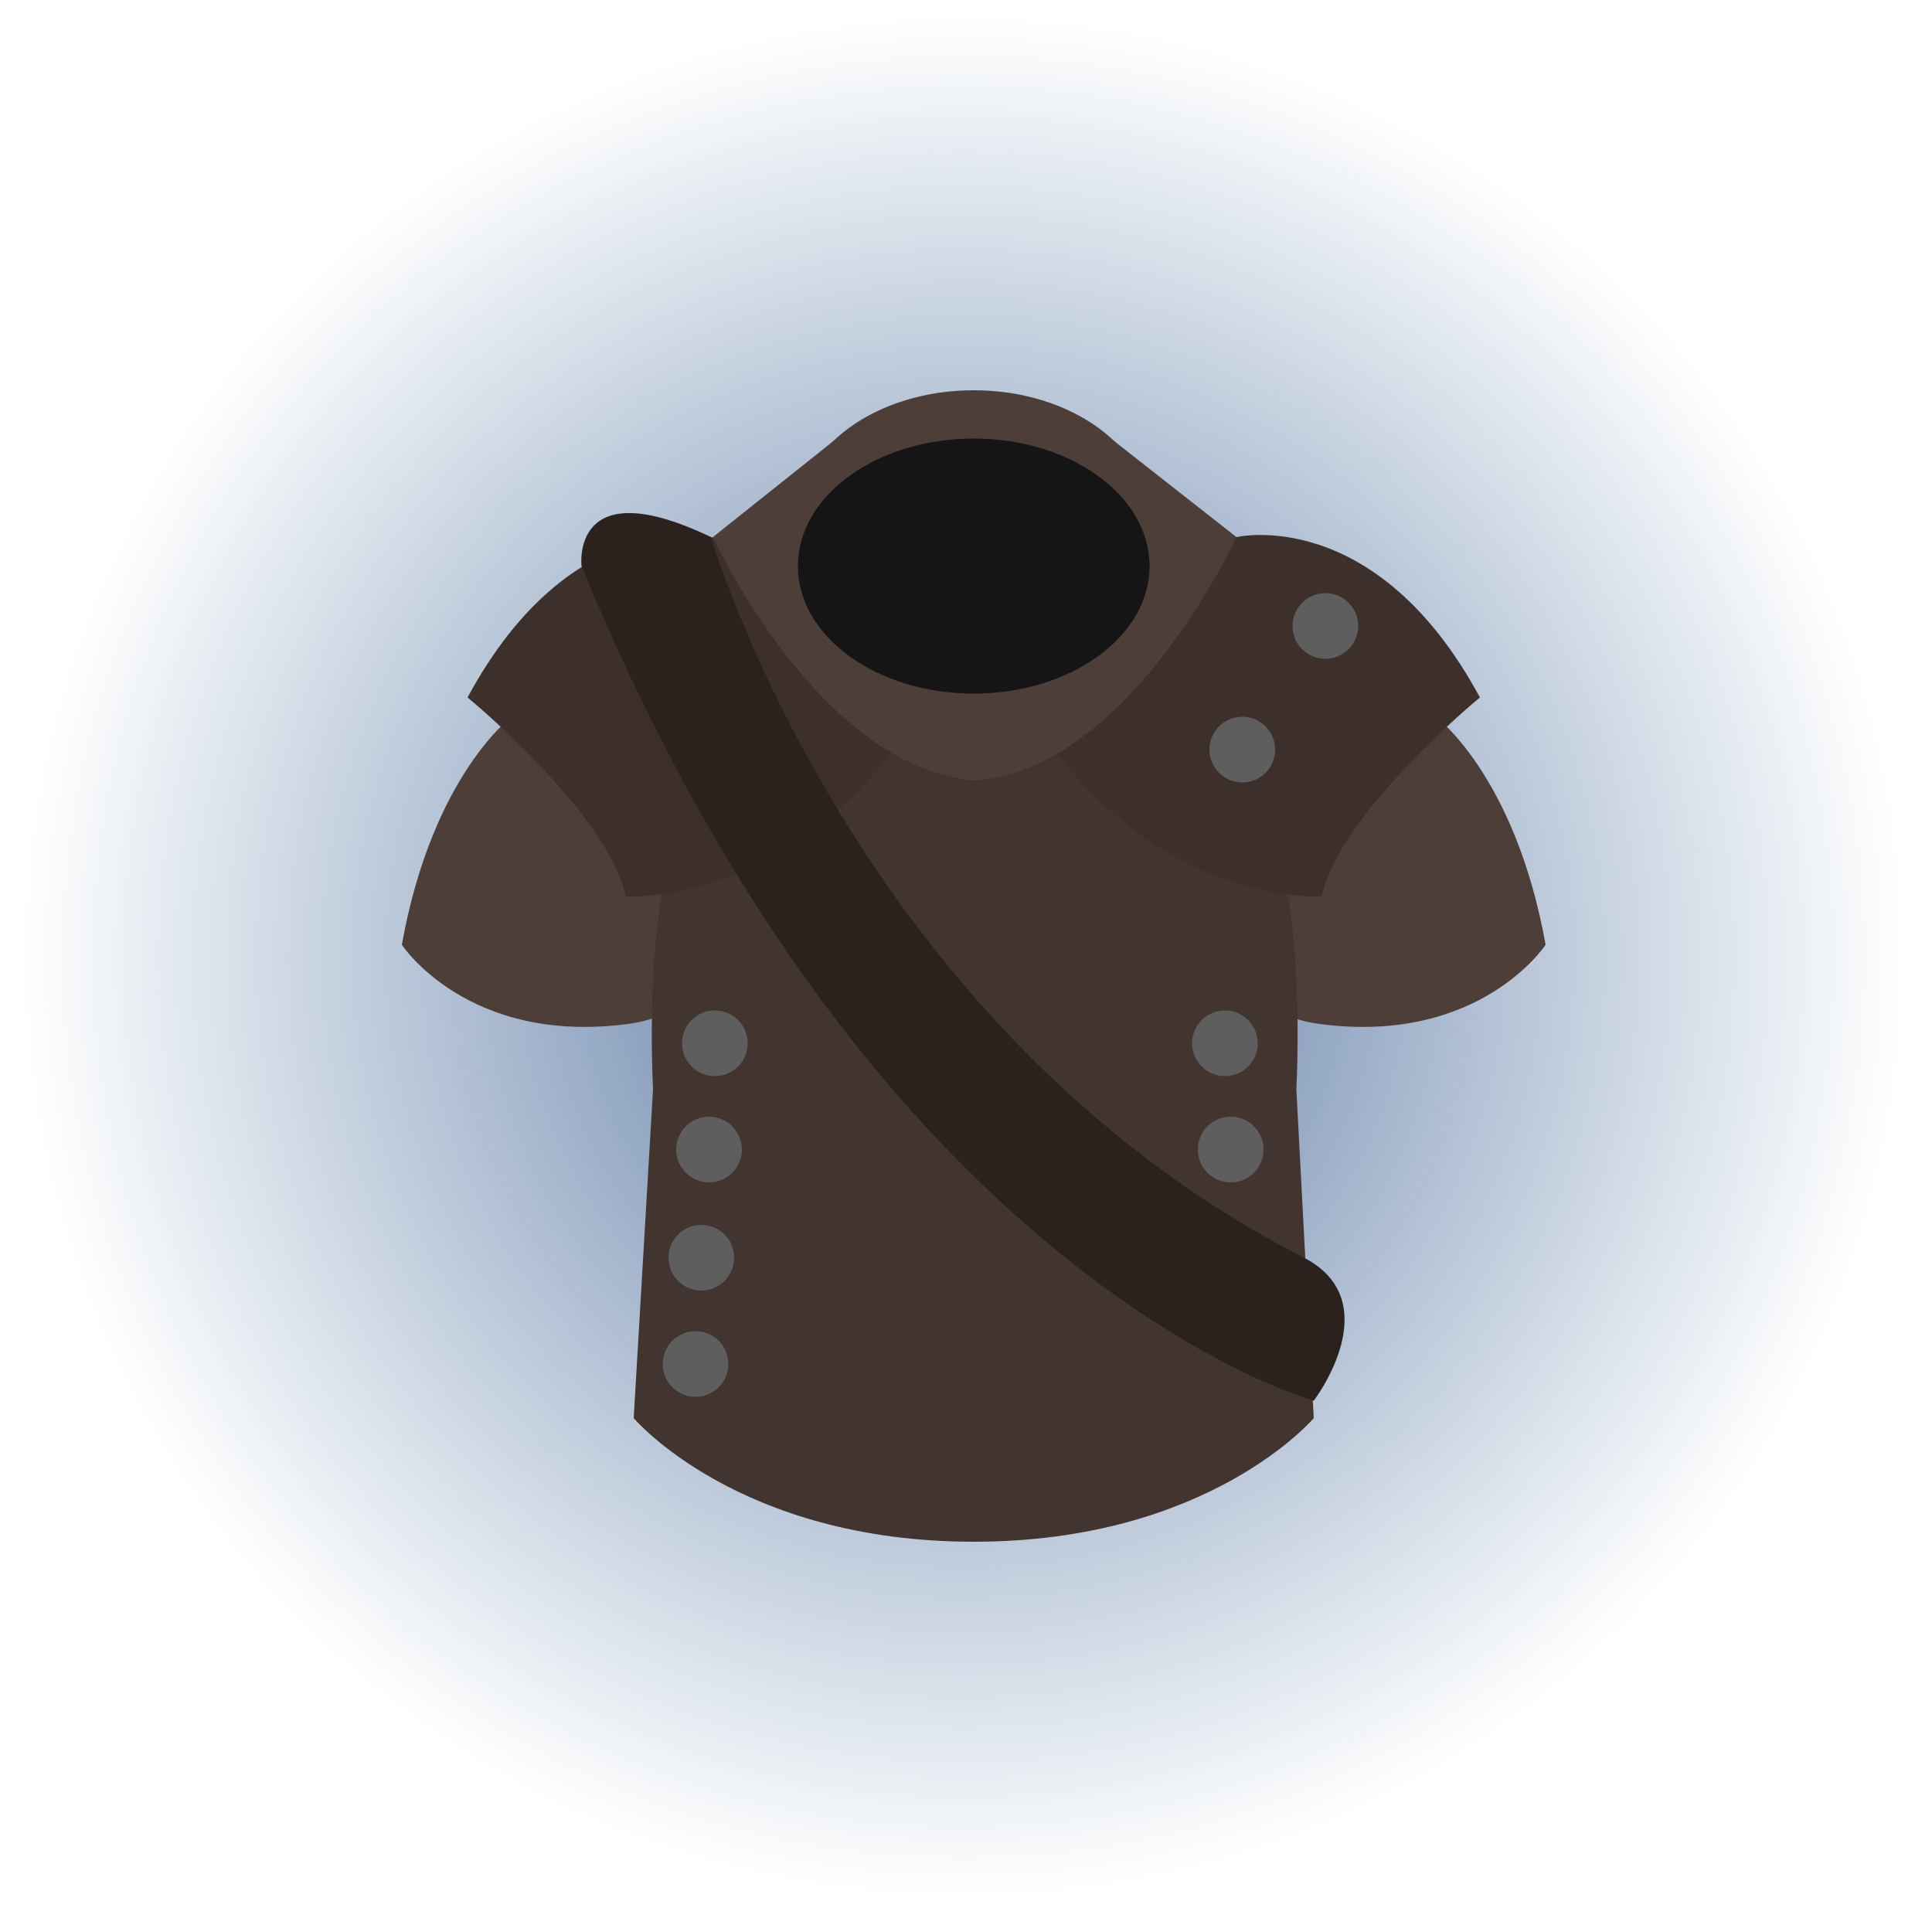 <?xml version="1.0" encoding="utf-8"?>
<!-- Generator: Adobe Illustrator 25.0.1, SVG Export Plug-In . SVG Version: 6.00 Build 0)  -->
<svg version="1.1" id="Layer_1" xmlns="http://www.w3.org/2000/svg" xmlns:xlink="http://www.w3.org/1999/xlink" x="0px" y="0px"
	 viewBox="0 0 100 100" style="enable-background:new 0 0 100 100;" xml:space="preserve">
<style type="text/css">
	.st0{fill:url(#SVGID_1_);}
	.st1{fill:#4D3E38;}
	.st2{fill:#42342E;}
	.st3{fill:#3D302B;}
	.st4{fill:#151515;}
	.st5{fill:none;}
	.st6{fill:#5E5E5E;}
	.st7{fill:#2B221E;}
</style>
<radialGradient id="SVGID_1_" cx="49.87" cy="49.52" r="48.7" gradientUnits="userSpaceOnUse">
	<stop  offset="0" style="stop-color:#5470A0"/>
	<stop  offset="1" style="stop-color:#5176A0;stop-opacity:0"/>
</radialGradient>
<circle class="st0" cx="49.9" cy="49.5" r="48.7"/>
<g>
	<path class="st1" d="M26.6,37c0,0-4.2,3-5.8,11.9c0,0,3.4,5.2,11.7,4.1s1.5-12.6,1.5-12.6L26.6,37z"/>
	<path class="st1" d="M74.2,37c0,0,4.2,3,5.8,11.9c0,0-3.4,5.2-11.7,4.1s-1.5-12.6-1.5-12.6L74.2,37z"/>
	<path class="st2" d="M68,73.4c0,0-5.4,6.4-17.6,6.4s-17.6-6.4-17.6-6.4l1-17C33.4,47.2,35,43,35,43l3.7-6l11.8,0.7L62.2,37l3.7,6
		c0,0,1.6,4.1,1.2,13.4L68,73.4z"/>
	<path class="st3" d="M36.8,27.8c0,0-7.2-1.7-12.6,8.3c0,0,7.2,5.9,8.2,10.3c0,0,7.6,0.5,13.7-7.4S36.8,27.8,36.8,27.8z"/>
	<path class="st3" d="M64,27.8c0,0,7.2-1.7,12.6,8.3c0,0-7.2,5.9-8.2,10.3c0,0-7.6,0.5-13.7-7.4S64,27.8,64,27.8z"/>
	<path class="st1" d="M57.5,22.7h-7.1h-7.1l-6.4,5.1c0,0,5.5,12,13.6,12.6C58.5,39.8,64,27.8,64,27.8L57.5,22.7z"/>
	<ellipse class="st1" cx="50.4" cy="26.8" rx="9.1" ry="6.6"/>
	<ellipse class="st4" cx="50.4" cy="29.3" rx="9.1" ry="6.6"/>
	<path class="st5" d="M36.8,27.8"/>
	<circle class="st6" cx="37" cy="54" r="1.7"/>
	<circle class="st6" cx="68.6" cy="32.4" r="1.7"/>
	<circle class="st6" cx="64.3" cy="38.8" r="1.7"/>
	<circle class="st6" cx="36.7" cy="59.5" r="1.7"/>
	<circle class="st6" cx="36.3" cy="65.1" r="1.7"/>
	<circle class="st6" cx="36" cy="70.6" r="1.7"/>
	<circle class="st6" cx="63.4" cy="54" r="1.7"/>
	<circle class="st6" cx="63.7" cy="59.5" r="1.7"/>
	<path class="st7" d="M36.8,27.8c0,0,7.4,25.4,30.7,37.3c4.4,2.3,0.5,7.4,0.5,7.4s-22.7-6.2-37.9-43.2
		C30.1,29.3,29.5,24.3,36.8,27.8z"/>
</g>
</svg>
